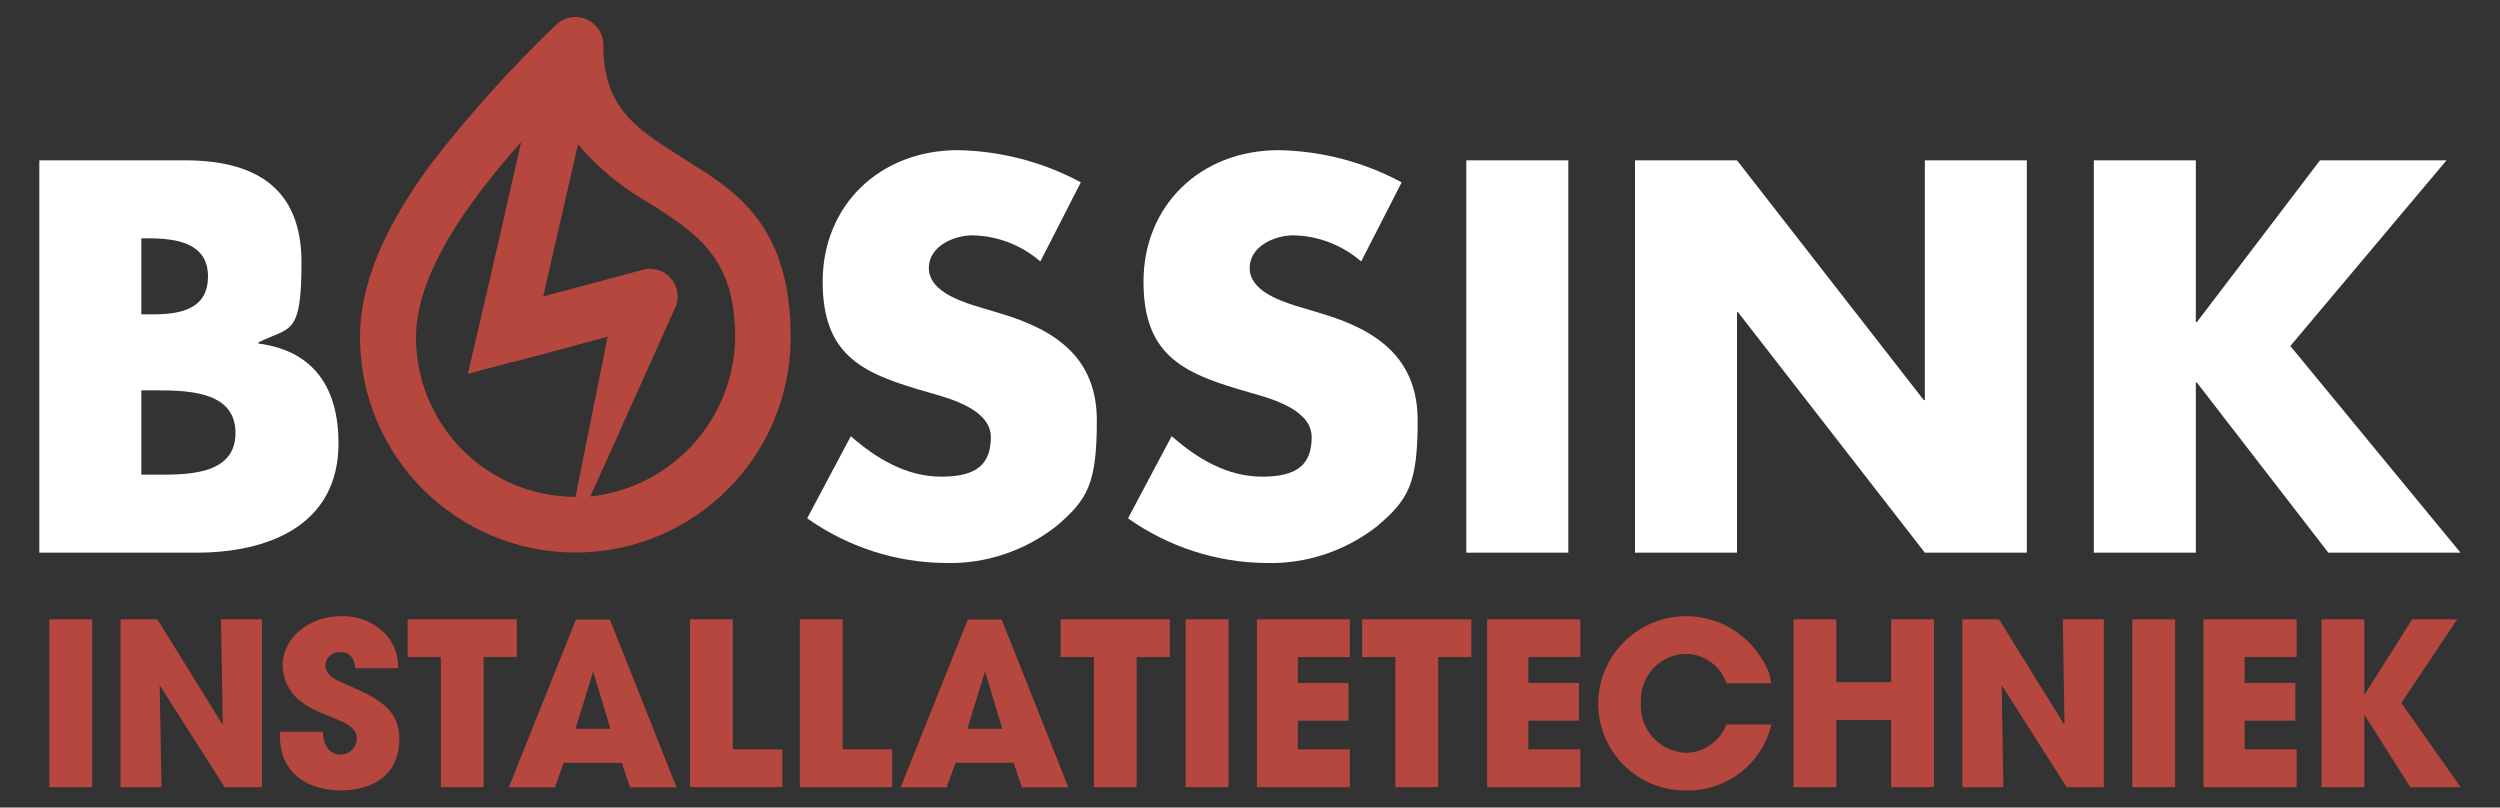<?xml version="1.0" encoding="UTF-8"?>
<svg id="Laag_1" xmlns="http://www.w3.org/2000/svg" version="1.1" viewBox="0 0 1500 484.5">
  <rect x="0" y="0" width="1500" height="484.5" fill="#333333" stroke="none"/>
  <!-- Generator: Adobe Illustrator 29.2.1, SVG Export Plug-In . SVG Version: 2.1.0 Build 116)  -->
  <defs>
    <style>
      .st0 {
        fill: #b6473e;
      }

      .st1 {
        fill: #fff;
      }
    </style>
  </defs>
  <g id="Group_78">
    <g id="RGB-wit-rood-logo-Bossink-Installatietechniek">
      <rect id="Rectangle_57" class="st0" x="29.6" y="371.6" width="25.7" height="100.7"/>
      <path id="Path_157" class="st0" d="M72.3,472.3v-100.7h22.1l39.3,63.4-1.1-63.4h24.6v100.7h-22.4l-39-61.2,1.1,61.2h-24.6Z"/>
      <path id="Path_158" class="st0" d="M238.8,400.9h-25.5c-.9-6.8-3.8-9.6-9.2-9.6-4.6-.3-8.5,3.1-8.9,7.7,0,4.2,2.7,7.3,8.6,9.9l12.4,5.6c16.9,7.7,23.4,15.9,23.4,28.9,0,19.3-13.1,30.8-35.1,30.8s-36.5-12.2-36.5-31.8v-3.3h25.8c0,8.3,4.1,13.6,10.4,13.6,5.3.1,9.8-4.1,9.9-9.4,0,0,0-.1,0-.2,0-4.5-3.1-7.8-10.7-10.9-6-2.6-9.9-4.1-11.7-4.9-4.3-1.8-8.4-4.2-12-7.1-6.3-5.1-10-12.7-10.1-20.8,0-16.7,15.6-29.7,35.3-29.7,10.3-.3,20.2,3.9,27.1,11.5,4.7,5.5,7.1,12.6,6.8,19.8"/>
      <path id="Path_159" class="st0" d="M264.5,472.3v-78.1h-19.9v-22.6h65.5v22.6h-19.9v78.1h-25.7Z"/>
      <path id="Path_160" class="st0" d="M373.2,457.7h-35l-5.3,14.7h-27.6l40.3-100.7h20.3l40,100.7h-27.9l-4.9-14.7h0ZM345.3,437.3h21l-10.4-34.4-10.6,34.4Z"/>
      <path id="Path_161" class="st0" d="M414,472.3v-100.7h25.7v78h29.7v22.7h-55.4Z"/>
      <path id="Path_162" class="st0" d="M479.9,472.3v-100.7h25.7v78h29.7v22.7h-55.4Z"/>
      <path id="Path_163" class="st0" d="M608.3,457.7h-35l-5.3,14.7h-27.6l40.3-100.7h20.3l40,100.7h-27.9l-4.9-14.7h0ZM580.4,437.3h21l-10.4-34.4-10.6,34.4Z"/>
      <path id="Path_164" class="st0" d="M656.3,472.3v-78.1h-19.9v-22.6h65.5v22.6h-19.9v78.1h-25.7Z"/>
      <rect id="Rectangle_58" class="st0" x="711.4" y="371.6" width="25.7" height="100.7"/>
      <path id="Path_165" class="st0" d="M754.1,472.3v-100.7h55.8v22.6h-31.2v15.6h30.4v22.6h-30.4v17.2h31.2v22.7h-55.8Z"/>
      <path id="Path_166" class="st0" d="M837.2,472.3v-78.1h-19.9v-22.6h65.5v22.6h-19.9v78.1h-25.7Z"/>
      <path id="Path_167" class="st0" d="M892.3,472.3v-100.7h55.9v22.6h-31.2v15.6h30.4v22.6h-30.4v17.2h31.2v22.7h-55.9Z"/>
      <path id="Path_168" class="st0" d="M1035.9,434.7h26.9c-5.5,23.5-26.7,40-50.9,39.6-28.9.4-52.6-22.7-53-51.6,0-.3,0-.6,0-.9.4-29.2,24.4-52.5,53.6-52.1,17.7.3,34.2,9.4,43.7,24.3,3.5,4.7,5.8,10.2,6.5,16h-26.8c-3.6-10.5-13.4-17.6-24.5-17.7-15.3.4-27.3,13.1-26.9,28.4,0,.4,0,.7,0,1.1-.9,15.6,10.9,28.9,26.5,29.9.2,0,.3,0,.5,0,10.8-.1,20.4-6.8,24.3-16.9"/>
      <path id="Path_169" class="st0" d="M1076.1,472.3v-100.7h25.7v37.7h32.9v-37.7h25.7v100.7h-25.7v-40.3h-32.9v40.3h-25.7Z"/>
      <path id="Path_170" class="st0" d="M1177.4,472.3v-100.7h22l39.3,63.4-1-63.4h24.6v100.7h-22.3l-39-61.2,1,61.2h-24.6Z"/>
      <rect id="Rectangle_59" class="st0" x="1279.4" y="371.6" width="25.7" height="100.7"/>
      <path id="Path_171" class="st0" d="M1322.1,472.3v-100.7h55.9v22.6h-31.2v15.6h30.4v22.6h-30.4v17.2h31.2v22.7h-55.9Z"/>
      <path id="Path_172" class="st0" d="M1392.9,472.3v-100.7h25.7v45.4l28.7-45.4h27l-33.5,50.2,35.6,50.5h-30.2l-27.6-43.5v43.5h-25.7Z"/>
      <path id="Path_173" class="st1" d="M23.6,331.6V96.2h87.4c41.9,0,69.9,16.3,69.9,61.2s-6.9,38.4-25.9,48.1v.6c33.7,4.4,48.1,27.1,48.1,59.9,0,49.3-42.2,65.6-85.2,65.6H23.6ZM84.8,188.6h6.9c16.2,0,33.1-2.8,33.1-22.8s-19-22.8-35.6-22.8h-4.4v45.6h0ZM84.8,284.8h7.8c18.2,0,48.7.9,48.7-25s-30.3-25.6-50.2-25.6h-6.3v50.6h0Z"/>
      <path id="Path_174" class="st1" d="M624.1,156.8c-11.3-9.8-25.7-15.3-40.6-15.6-11.3,0-26.2,6.6-26.2,19.6s16.6,19.1,27.1,22.5l15.6,4.7c32.8,9.7,58.1,26.2,58.1,64.3s-5.6,47.5-24.3,63.4c-19,14.9-42.6,22.8-66.8,22.1-29.7-.3-58.5-9.7-82.7-26.8l26.2-49.3c15.3,13.5,33.4,24.3,54.3,24.3s29.7-7.2,29.7-23.7-24-23.1-37.2-26.8c-38.4-11-63.7-20.9-63.7-66.5s34-78.9,81.2-78.9c25.8.5,51,7.1,73.7,19.3l-24.3,47.5h0Z"/>
      <path id="Path_175" class="st1" d="M816.6,156.8c-11.3-9.8-25.7-15.3-40.6-15.6-11.3,0-26.2,6.6-26.2,19.6s16.5,19.1,27.1,22.5l15.6,4.7c32.8,9.7,58.1,26.2,58.1,64.3s-5.6,47.5-24.3,63.4c-19,14.9-42.6,22.8-66.8,22.1-29.7-.3-58.5-9.7-82.7-26.8l26.2-49.3c15.3,13.5,33.4,24.3,54.3,24.3s29.7-7.2,29.7-23.7-24-23.1-37.2-26.8c-38.4-11-63.7-20.9-63.7-66.5s34-78.9,81.2-78.9c25.8.5,51,7.1,73.7,19.3l-24.3,47.5h0Z"/>
      <rect id="Rectangle_60" class="st1" x="879.8" y="96.2" width="61.2" height="235.4"/>
      <path id="Path_176" class="st1" d="M981,96.2h61.2l112.1,143.9h.6V96.2h61.2v235.4h-61.2l-112.1-144.3h-.6v144.3h-61.2V96.2Z"/>
      <path id="Path_177" class="st1" d="M1392,96.2h75.9l-93.7,111.4,102.1,124h-79.3l-78.9-102.1h-.6v102.1h-61.2V96.2h61.2v97.1h.6l73.9-97.1Z"/>
      <path id="Path_178" class="st0" d="M407.7,93.6c-26.5-16.9-45.7-29.2-45.7-66.6,0-9.2-7.4-16.8-16.7-16.8-4.5,0-8.7,1.8-11.9,4.9-26.9,25.8-51.9,53.6-74.8,83.2-28.6,38.8-42.6,72.8-42.6,104,0,71.3,57.8,129.2,129.2,129.2s129.2-57.8,129.2-129.2-37-89.7-66.8-108.8M345.1,298.1c-52.8-.1-95.5-42.9-95.5-95.7,0-37.9,30.8-80.9,63.1-117.2l-19.2,84.2-12.8,54.9,26.9-7.2.2.2,56.8-15.3-19.3,96.1h-.1ZM354.3,297.7l51.5-114.6c2.8-8.8-2-18.2-10.7-21-3.1-1-6.4-1.1-9.5-.2l-59.7,16,20.9-91.3c12.1,14.3,26.7,26.3,43,35.4,28.7,18.3,51.3,32.8,51.3,80.6-.7,49.1-37.9,89.9-86.7,95.3"/>
    </g>
  </g>
</svg>